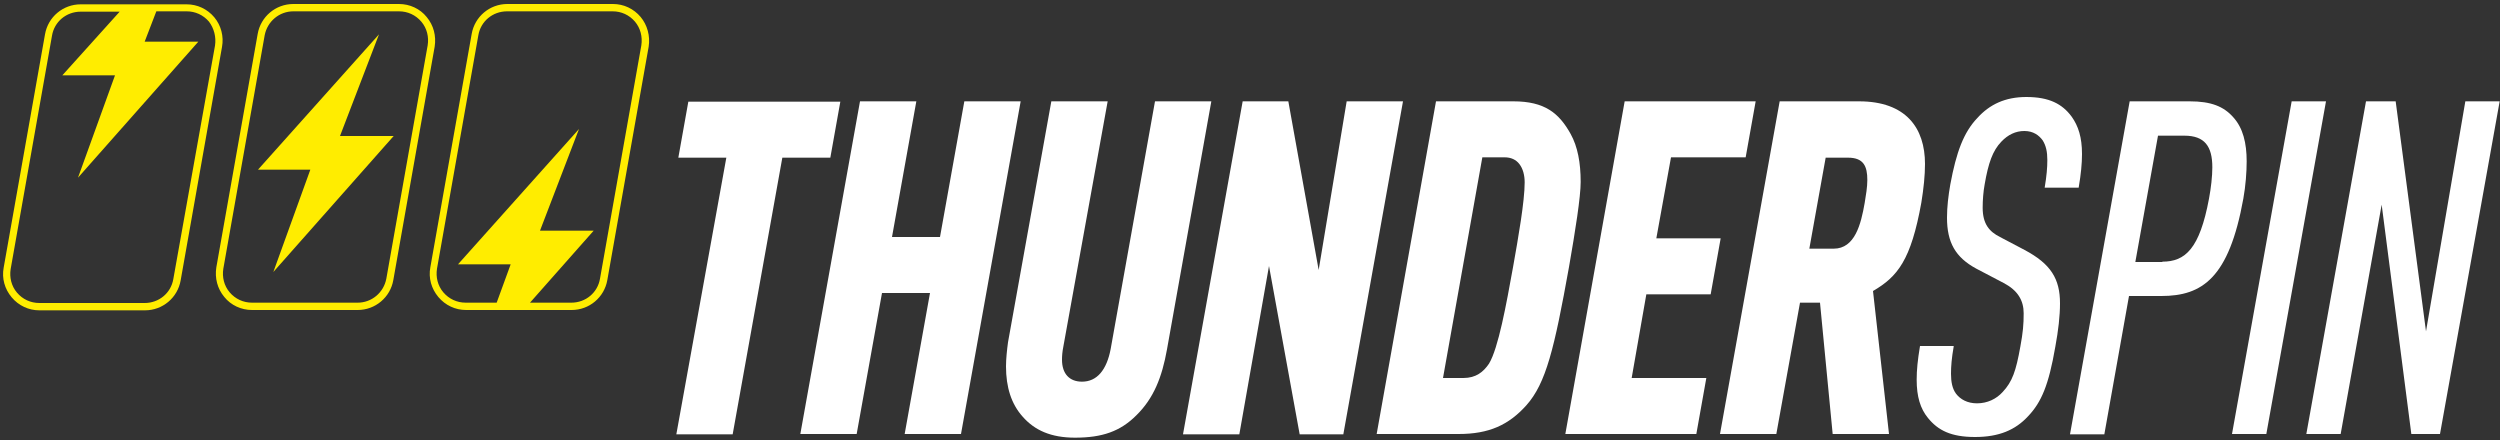 <svg width="750" height="132" viewBox="0 0 750 132" fill="none" xmlns="http://www.w3.org/2000/svg">
<rect x="0" y="0" width="750" height="132" fill="#333333" stroke="none"/>
<g clip-path="url(#clip0_1_2)">
<path d="M217.9 47.3H203.5L206.5 30.5H252.1L249.1 47.3H234.7L219.8 130.3H202.9L217.9 47.3Z" fill="white"/>
<path d="M258 30.4H274.9L267.6 71.1H282L289.3 30.4H306.2L288.3 130.2H271.4L279 87.9H264.6L257 130.2H240.1L258 30.4Z" fill="white"/>
<path d="M315.4 30.4H332.3L319 104C318.7 105.5 318.6 106.8 318.6 107.9C318.6 112.2 320.9 114.5 324.6 114.5C329.1 114.5 332 111 333.2 104.7L346.5 30.4H363.4L350.1 104.8C348.6 113.2 346.1 119.5 340.9 124.6C336.1 129.4 330.7 131.3 322.5 131.3C315.3 131.3 310.4 129.1 306.8 125C303.4 121.2 301.8 116.2 301.8 109.9C301.8 107.7 302.1 104.9 302.4 102.7L315.4 30.4Z" fill="white"/>
<path d="M372.8 30.4H386.5L395.6 81L404 30.4H420.9L403 130.3H389.9L380.7 79.8L371.8 130.3H354.9L372.8 30.4Z" fill="white"/>
<path d="M430.8 30.4H454C463.4 30.4 467.7 33.9 471.2 40.2C473.3 44 474.2 48.8 474.2 54.6C474.2 59.1 472.6 69.2 470.7 80.1C466.3 104.6 463.8 115 457.9 121.6C452.6 127.5 446.7 130.2 437.6 130.2H413L430.8 30.4ZM439 113.4C442.8 113.4 445 111.6 446.7 109.1C449.5 104.5 451.9 91.3 453.9 80.2C455.5 71.2 457.4 60.4 457.4 54.7C457.4 52.6 456.9 50.6 455.8 49.2C454.8 47.9 453.3 47.2 451.4 47.2H444.7L432.9 113.4H439Z" fill="white"/>
<path d="M487.4 30.4H526.7L523.7 47.2H501.3L496.9 71.5H516.2L513.2 88.3H493.9L489.5 113.4H511.9L508.9 130.2H469.6L487.4 30.4Z" fill="white"/>
<path d="M533.9 30.4H557.7C571.8 30.4 577.5 38.4 577.5 49.2C577.5 52.6 577.1 56.5 576.4 60.8C573.3 78 569.3 83 561.9 87.3L566.7 130.2H549.8L546 90.8H540L532.9 130.2H516L533.9 30.4ZM550.1 74.6C556.5 74.6 558.3 67.2 559.4 60.9C559.8 58.5 560.2 56.1 560.2 54C560.2 49.9 559.1 47.3 554.4 47.3H547.7L542.8 74.6H550.1Z" fill="white"/>
<path d="M586.1 104C585.5 107.4 585.3 109.9 585.3 112.1C585.3 114.6 585.7 116.6 586.8 118.1C588.1 119.8 590.2 121 593.1 121C596.2 121 598.9 119.7 600.8 117.6C603.7 114.5 604.8 111.3 606.1 104C606.9 99.7 607.1 97.3 607.1 94C607.1 90.1 605.3 87.1 601.1 84.9L592.9 80.6C586.6 77.2 584.1 72.7 584.1 65.3C584.1 62.1 584.5 58.7 585.1 55.3C586.9 45.6 589.1 39.7 593.2 35.4C596.9 31.3 601.6 29.1 607.9 29.1C614.8 29.1 618.7 31.2 621.5 35C623.5 37.8 624.6 41.2 624.6 46.2C624.6 49 624.3 52.2 623.6 56.3H613.4C614 52.7 614.2 50.3 614.2 48C614.2 45.5 613.8 43.7 612.8 42.1C611.7 40.6 610 39.3 607.3 39.3C604.7 39.3 602.4 40.4 600.4 42.5C597.8 45.2 596.5 48.9 595.4 55.3C595 57.4 594.8 60.1 594.8 62.3C594.8 67.2 596.8 69.5 600 71.1L607.4 75C615.3 79.2 618 83.7 618 91C618 94.8 617.5 99.1 616.6 104C614.6 115.6 612.4 120.7 608.4 124.9C604.6 129 599.7 131.1 592.5 131.1C585.3 131.1 581.4 129.1 578.4 125.4C576.1 122.6 575 119 575 113.9C575 111 575.3 108 576 103.8H586.1V104Z" fill="white"/>
<path d="M638.9 30.4H656.9C663.3 30.4 667.1 31.9 670 35.2C672.9 38.4 674 42.9 674 48.4C674 51.6 673.7 55.7 673 59.6C668.7 83.4 660.7 88.8 648.4 88.8H638.7L631.3 130.3H621L638.9 30.4ZM648.7 78.5C655.6 78.5 659.9 74.6 662.7 59.6C663.3 56.4 663.7 52.9 663.7 50.2C663.7 43.9 661.4 40.7 655.3 40.7H647.4L640.6 78.6H648.7V78.5Z" fill="white"/>
<path d="M687.5 30.4H697.8L679.9 130.2H669.6L687.5 30.4Z" fill="white"/>
<path d="M709.8 30.4H718.7L727.8 99.4L739.6 30.4H749.9L732 130.2H723.4L714.5 61.4L702.2 130.2H691.9L709.8 30.4Z" fill="white"/>
<path d="M107.3 93H75.6C72.4 93 69.3 91.6 67.3 89.1C65.2 86.6 64.4 83.4 64.9 80.2L77.3 10.2C78.2 5 82.7 1.2 88 1.2H119.7C122.9 1.2 126 2.6 128 5.1C130.1 7.6 130.9 10.8 130.4 14L118 84C117.1 89.2 112.6 93 107.3 93ZM88 3.4C83.8 3.4 80.2 6.4 79.4 10.6L67 80.6C66.6 83.1 67.2 85.7 68.9 87.7C70.6 89.7 73 90.8 75.6 90.8H107.3C111.5 90.8 115.1 87.8 115.9 83.6L128.3 13.6C128.7 11.1 128.1 8.5 126.4 6.5C124.7 4.5 122.3 3.4 119.7 3.4H88Z" fill="#FFED00"/>
<path d="M113.7 10.3L77.4 50.9H93.1L82 81.6L118.1 40.8H102L113.7 10.3Z" fill="#FFED00"/>
<path d="M192.2 5.1C190.1 2.6 187.1 1.2 183.9 1.2H152.2C146.9 1.2 142.4 5 141.5 10.2L129.1 80.2C128.5 83.4 129.4 86.6 131.5 89.1C133.6 91.6 136.6 93 139.8 93H171.5C176.8 93 181.3 89.2 182.2 84L194.6 14C195.1 10.8 194.2 7.5 192.2 5.1ZM192.4 13.6L180 83.6C179.3 87.8 175.7 90.8 171.4 90.8H159L178.1 69.2H162L173.7 38.7L137.4 79.3H153.2L149 90.8H139.7C137.1 90.8 134.7 89.7 133 87.7C131.3 85.7 130.7 83.1 131.1 80.6L143.5 10.6C144.2 6.4 147.8 3.4 152.1 3.4H183.8C186.4 3.4 188.8 4.5 190.5 6.5C192.1 8.4 192.8 11 192.4 13.6Z" fill="#FFED00"/>
<path d="M64.3 5.2C62.2 2.7 59.2 1.3 56 1.3H24.2C18.9 1.3 14.4 5.1 13.5 10.3L1.1 80.3C0.5 83.5 1.4 86.7 3.5 89.2C5.6 91.7 8.6 93.1 11.8 93.1H43.5C48.8 93.1 53.3 89.3 54.2 84.1L66.6 14.1C67.2 10.9 66.3 7.6 64.3 5.2ZM64.5 13.7L52 83.7C51.3 87.9 47.7 90.9 43.4 90.9H11.8C9.2 90.9 6.8 89.8 5.1 87.8C3.4 85.8 2.8 83.2 3.2 80.7L15.6 10.7C16.3 6.5 19.9 3.5 24.2 3.5H35.9L18.7 22.6H34.5L23.4 53.3L59.5 12.5H43.4L46.9 3.4H56C58.6 3.4 61 4.5 62.7 6.5C64.2 8.5 64.9 11.1 64.5 13.7Z" fill="#FFED00"/>
</g>
<defs>
<clipPath id="clip0_1_2">
<rect width="750" height="131.6" fill="white"/>
</clipPath>
</defs>
</svg>
